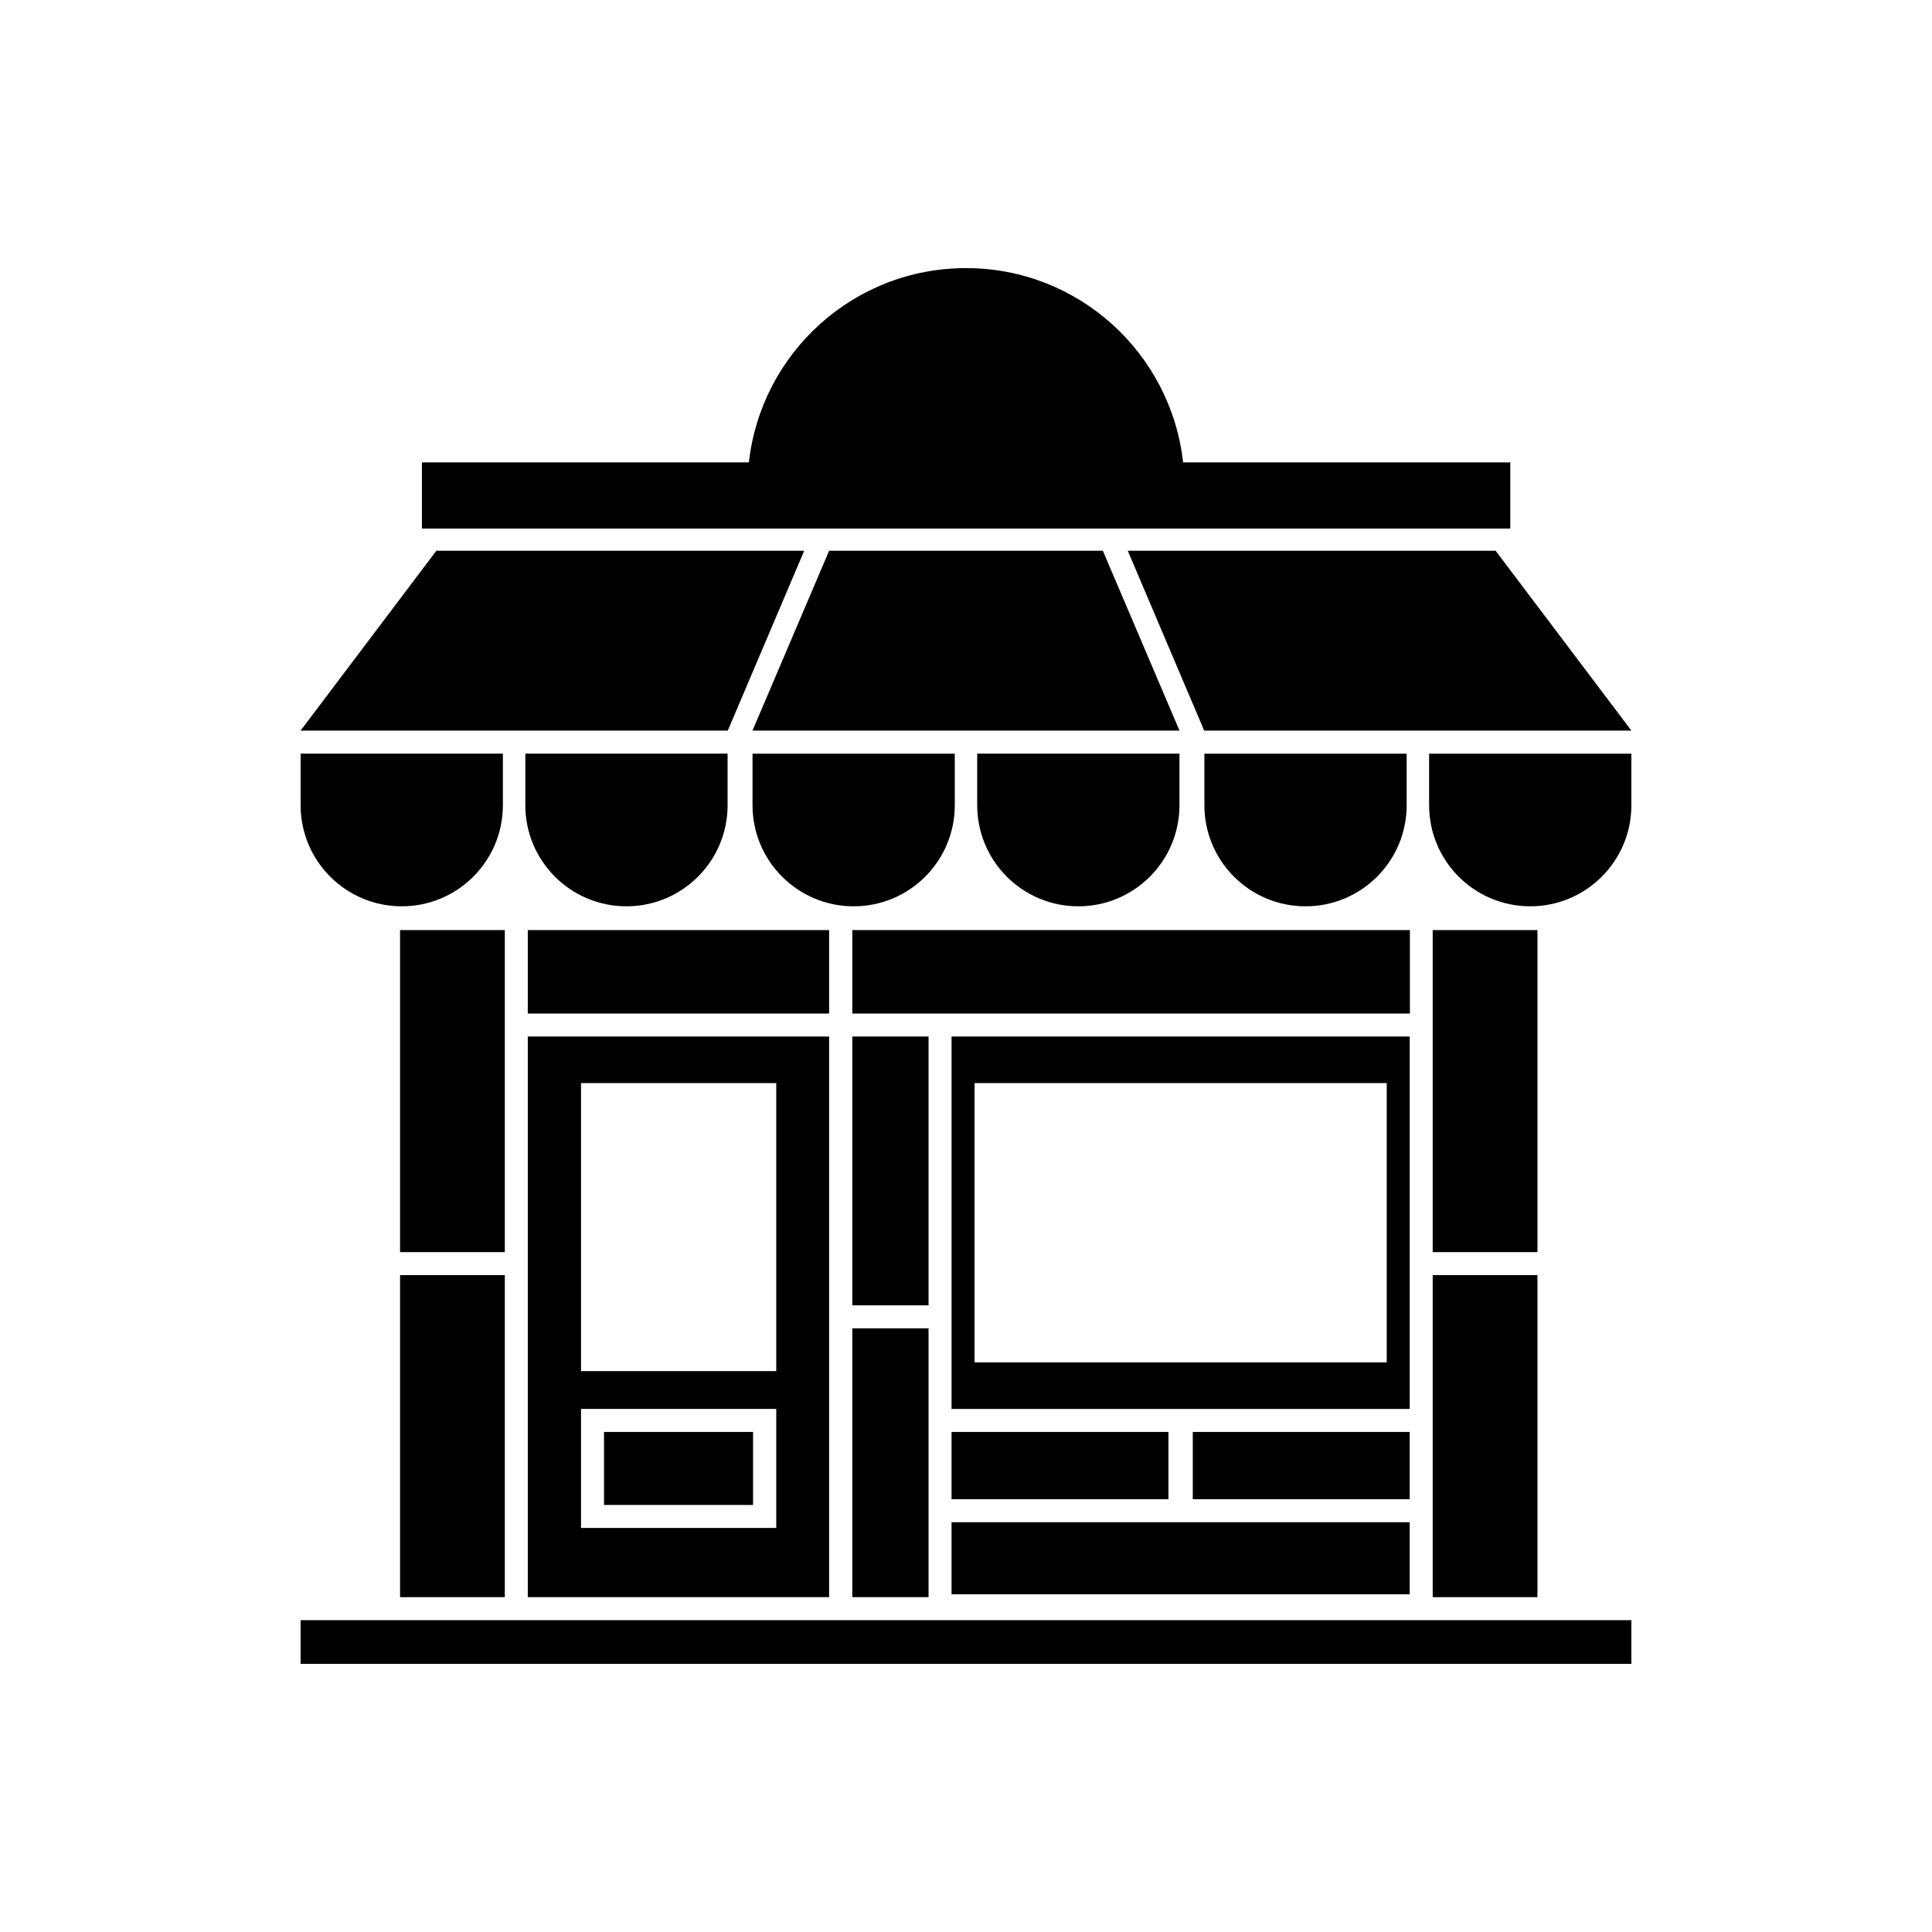 <?xml version="1.0" encoding="UTF-8"?>
<!-- Uploaded to: SVG Repo, www.svgrepo.com, Generator: SVG Repo Mixer Tools -->
<svg fill="#000000" width="800px" height="800px" version="1.1" viewBox="144 144 512 512" xmlns="http://www.w3.org/2000/svg">
 <g>
  <path d="m436.27 289.96h-72.551l-20.301 47.66h113.16z"/>
  <path d="m357.12 289.96h-97.488l-35.973 47.66h113.21z"/>
  <path d="m310.02 384.18c14.812 0 26.801-11.992 26.801-26.801v-13.652l-53.605-0.004v13.652c0 14.812 11.992 26.805 26.805 26.805z"/>
  <path d="m250.47 384.18c14.812 0 26.801-11.992 26.801-26.801v-13.652l-53.605-0.004v13.652c0 14.812 11.992 26.805 26.805 26.805z"/>
  <path d="m516.78 357.38v-13.652h-53.605v13.652c0 14.812 11.992 26.801 26.801 26.801 14.812 0.004 26.805-11.988 26.805-26.801z"/>
  <path d="m522.73 357.38c0 14.812 11.992 26.801 26.801 26.801 14.812 0 26.801-11.992 26.801-26.801v-13.652h-53.602z"/>
  <path d="m397.03 357.38v-13.652h-53.605v13.652c0 14.812 11.992 26.801 26.801 26.801 14.812 0.004 26.805-11.988 26.805-26.801z"/>
  <path d="m429.77 384.18c14.812 0 26.801-11.992 26.801-26.801v-13.652l-53.602-0.004v13.652c0 14.812 11.988 26.805 26.801 26.805z"/>
  <path d="m540.36 289.96h-97.488l20.254 47.66h113.21z"/>
  <path d="m544.19 266.54h-86.656c-3.223-28.969-27.711-51.488-57.535-51.488-29.824 0-54.312 22.52-57.535 51.488h-86.656v17.531h288.43l0.004-17.531z"/>
  <path d="m223.66 573.36h352.67v11.586h-352.67z"/>
  <path d="m517.59 418.69h-121.42v98.695h121.42zm-6.094 86.352h-109.23v-74.012h109.23z"/>
  <path d="m396.17 547.41h121.42v19.094h-121.42z"/>
  <path d="m369.87 418.69h20.203v71.238h-20.203z"/>
  <path d="m369.87 496.02h20.203v71.238h-20.203z"/>
  <path d="m283.87 390.48h79.855v22.117h-79.855z"/>
  <path d="m250.02 390.48h27.762v85.344h-27.762z"/>
  <path d="m250.02 481.92h27.762v85.344h-27.762z"/>
  <path d="m523.68 390.48h27.762v85.344h-27.762z"/>
  <path d="m523.68 481.92h27.762v85.344h-27.762z"/>
  <path d="m369.87 390.48h147.77v22.117h-147.77z"/>
  <path d="m363.72 418.69h-79.852v148.57h79.852zm-65.746 12.34h51.742v76.328h-51.742zm51.691 117.89h-51.691v-31.539h51.742v31.539z"/>
  <path d="m304.07 523.48h39.5v19.348h-39.5z"/>
  <path d="m396.17 523.48h57.484v17.836h-57.484z"/>
  <path d="m460.1 523.48h57.484v17.836h-57.484z"/>
 </g>
</svg>